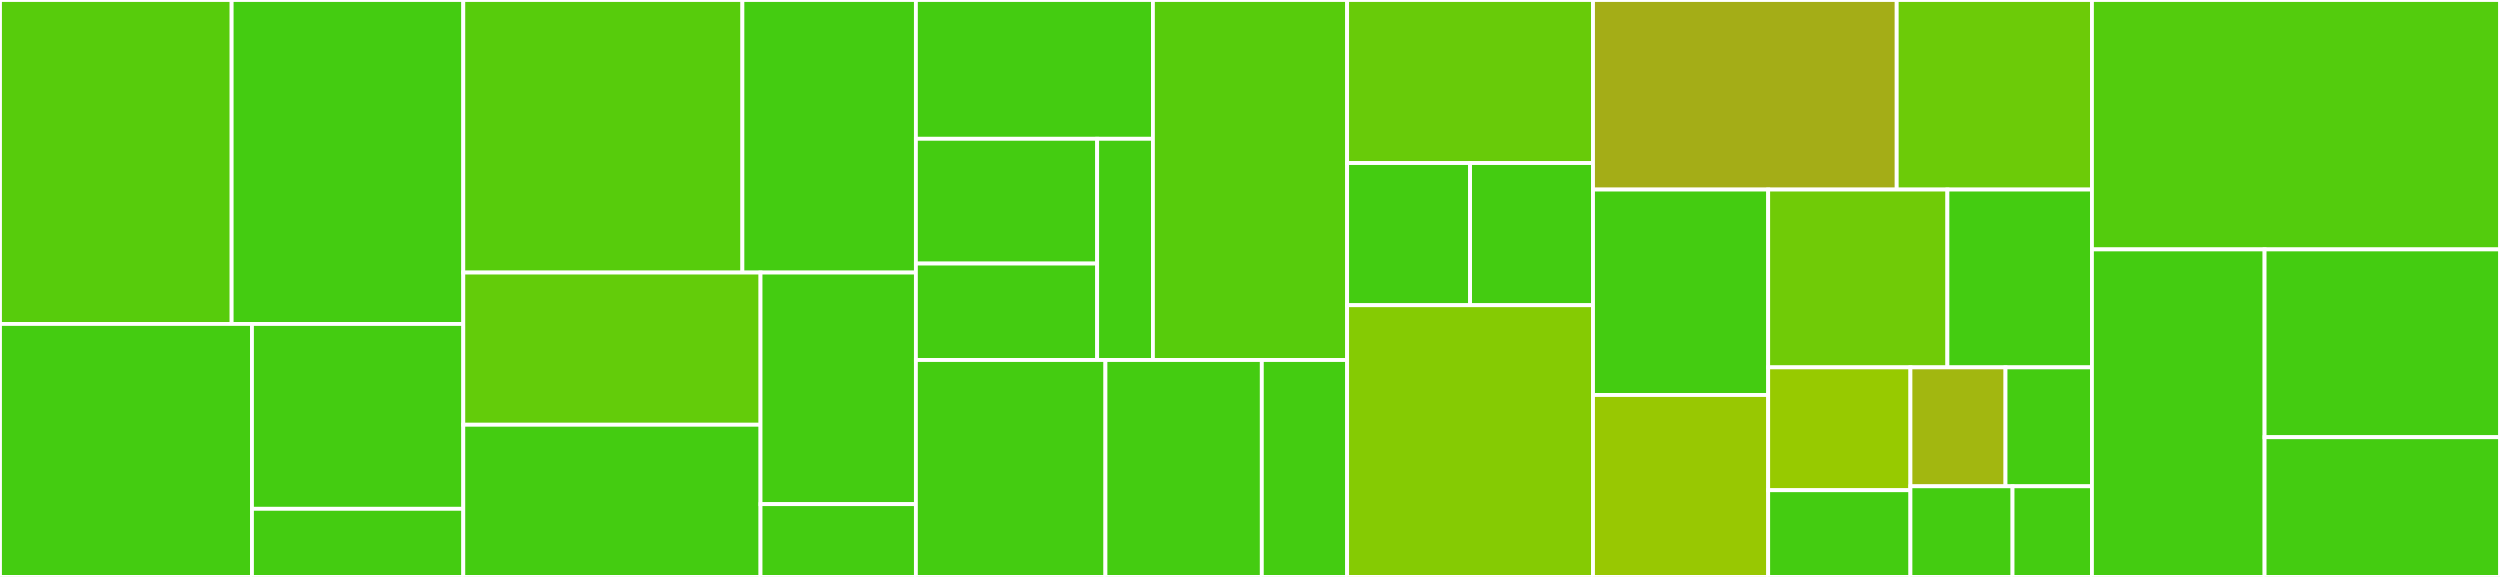 <svg baseProfile="full" width="650" height="150" viewBox="0 0 650 150" version="1.1"
xmlns="http://www.w3.org/2000/svg" xmlns:ev="http://www.w3.org/2001/xml-events"
xmlns:xlink="http://www.w3.org/1999/xlink">

<rect x="0" y="0" width="650" height="150" fill="#333333" stroke="none"/>

<style>rect.s{mask:url(#mask);}</style>
<defs>
  <pattern id="white" width="4" height="4" patternUnits="userSpaceOnUse" patternTransform="rotate(45)">
    <rect width="2" height="2" transform="translate(0,0)" fill="white"></rect>
  </pattern>
  <mask id="mask">
    <rect x="0" y="0" width="100%" height="100%" fill="url(#white)"></rect>
  </mask>
</defs>

<rect x="0" y="0" width="60.228" height="84.231" fill="#57cc0c" stroke="white" stroke-width="1" class=" tooltipped" data-content="model/associations/has_many.rb"><title>model/associations/has_many.rb</title></rect>
<rect x="60.228" y="0" width="60.228" height="84.231" fill="#4c1" stroke="white" stroke-width="1" class=" tooltipped" data-content="model/associations/many_to_many.rb"><title>model/associations/many_to_many.rb</title></rect>
<rect x="0" y="84.231" width="65.511" height="65.769" fill="#4c1" stroke="white" stroke-width="1" class=" tooltipped" data-content="model/associations/has_one.rb"><title>model/associations/has_one.rb</title></rect>
<rect x="65.511" y="84.231" width="54.945" height="48.062" fill="#4c1" stroke="white" stroke-width="1" class=" tooltipped" data-content="model/associations/belongs_to.rb"><title>model/associations/belongs_to.rb</title></rect>
<rect x="65.511" y="132.293" width="54.945" height="17.707" fill="#4c1" stroke="white" stroke-width="1" class=" tooltipped" data-content="model/associations/dsl.rb"><title>model/associations/dsl.rb</title></rect>
<rect x="120.456" y="0" width="72.567" height="70.866" fill="#57cc0c" stroke="white" stroke-width="1" class=" tooltipped" data-content="model/migrator/adapter.rb"><title>model/migrator/adapter.rb</title></rect>
<rect x="193.023" y="0" width="45.109" height="70.866" fill="#4c1" stroke="white" stroke-width="1" class=" tooltipped" data-content="model/migrator/postgres_adapter.rb"><title>model/migrator/postgres_adapter.rb</title></rect>
<rect x="120.456" y="70.866" width="77.28" height="39.567" fill="#63cc0a" stroke="white" stroke-width="1" class=" tooltipped" data-content="model/migrator/connection.rb"><title>model/migrator/connection.rb</title></rect>
<rect x="120.456" y="110.433" width="77.28" height="39.567" fill="#4c1" stroke="white" stroke-width="1" class=" tooltipped" data-content="model/migrator/sqlite_adapter.rb"><title>model/migrator/sqlite_adapter.rb</title></rect>
<rect x="197.736" y="70.866" width="40.396" height="60.211" fill="#4c1" stroke="white" stroke-width="1" class=" tooltipped" data-content="model/migrator/mysql_adapter.rb"><title>model/migrator/mysql_adapter.rb</title></rect>
<rect x="197.736" y="131.077" width="40.396" height="18.923" fill="#4c1" stroke="white" stroke-width="1" class=" tooltipped" data-content="model/migrator/logger.rb"><title>model/migrator/logger.rb</title></rect>
<rect x="238.133" y="0" width="61.627" height="36.085" fill="#4c1" stroke="white" stroke-width="1" class=" tooltipped" data-content="model/sql/consoles/postgresql.rb"><title>model/sql/consoles/postgresql.rb</title></rect>
<rect x="238.133" y="36.085" width="47.127" height="32.442" fill="#4c1" stroke="white" stroke-width="1" class=" tooltipped" data-content="model/sql/consoles/mysql.rb"><title>model/sql/consoles/mysql.rb</title></rect>
<rect x="238.133" y="68.526" width="47.127" height="25.069" fill="#4c1" stroke="white" stroke-width="1" class=" tooltipped" data-content="model/sql/consoles/sqlite.rb"><title>model/sql/consoles/sqlite.rb</title></rect>
<rect x="285.259" y="36.085" width="14.501" height="57.51" fill="#4c1" stroke="white" stroke-width="1" class=" tooltipped" data-content="model/sql/consoles/abstract.rb"><title>model/sql/consoles/abstract.rb</title></rect>
<rect x="299.76" y="0" width="50.49" height="93.595" fill="#57cc0c" stroke="white" stroke-width="1" class=" tooltipped" data-content="model/sql/types/schema/coercions.rb"><title>model/sql/types/schema/coercions.rb</title></rect>
<rect x="238.133" y="93.595" width="49.282" height="56.405" fill="#4c1" stroke="white" stroke-width="1" class=" tooltipped" data-content="model/sql/types.rb"><title>model/sql/types.rb</title></rect>
<rect x="287.415" y="93.595" width="40.658" height="56.405" fill="#4c1" stroke="white" stroke-width="1" class=" tooltipped" data-content="model/sql/entity/schema.rb"><title>model/sql/entity/schema.rb</title></rect>
<rect x="328.072" y="93.595" width="22.177" height="56.405" fill="#4c1" stroke="white" stroke-width="1" class=" tooltipped" data-content="model/sql/console.rb"><title>model/sql/console.rb</title></rect>
<rect x="350.249" y="0" width="63.934" height="42.391" fill="#68cb09" stroke="white" stroke-width="1" class=" tooltipped" data-content="model/plugins/timestamps.rb"><title>model/plugins/timestamps.rb</title></rect>
<rect x="350.249" y="42.391" width="31.967" height="36.957" fill="#4c1" stroke="white" stroke-width="1" class=" tooltipped" data-content="model/plugins/schema.rb"><title>model/plugins/schema.rb</title></rect>
<rect x="382.217" y="42.391" width="31.967" height="36.957" fill="#4c1" stroke="white" stroke-width="1" class=" tooltipped" data-content="model/plugins/mapping.rb"><title>model/plugins/mapping.rb</title></rect>
<rect x="350.249" y="79.348" width="63.934" height="70.652" fill="#85cb03" stroke="white" stroke-width="1" class=" tooltipped" data-content="model/configuration.rb"><title>model/configuration.rb</title></rect>
<rect x="414.184" y="0" width="78.961" height="49.286" fill="#a4ad17" stroke="white" stroke-width="1" class=" tooltipped" data-content="model/migrator.rb"><title>model/migrator.rb</title></rect>
<rect x="493.145" y="0" width="50.761" height="49.286" fill="#6ccb08" stroke="white" stroke-width="1" class=" tooltipped" data-content="model/error.rb"><title>model/error.rb</title></rect>
<rect x="414.184" y="49.286" width="45.541" height="53.409" fill="#4c1" stroke="white" stroke-width="1" class=" tooltipped" data-content="model/sql.rb"><title>model/sql.rb</title></rect>
<rect x="414.184" y="102.695" width="45.541" height="47.305" fill="#98c802" stroke="white" stroke-width="1" class=" tooltipped" data-content="model/types.rb"><title>model/types.rb</title></rect>
<rect x="459.725" y="49.286" width="46.6" height="46.23" fill="#70cb07" stroke="white" stroke-width="1" class=" tooltipped" data-content="model/configurator.rb"><title>model/configurator.rb</title></rect>
<rect x="506.325" y="49.286" width="37.581" height="46.23" fill="#4c1" stroke="white" stroke-width="1" class=" tooltipped" data-content="model/mapping.rb"><title>model/mapping.rb</title></rect>
<rect x="459.725" y="95.515" width="36.989" height="31.939" fill="#97ca00" stroke="white" stroke-width="1" class=" tooltipped" data-content="model/association.rb"><title>model/association.rb</title></rect>
<rect x="459.725" y="127.455" width="36.989" height="22.545" fill="#4c1" stroke="white" stroke-width="1" class=" tooltipped" data-content="model/mapped_relation.rb"><title>model/mapped_relation.rb</title></rect>
<rect x="496.713" y="95.515" width="24.72" height="30.924" fill="#a2b710" stroke="white" stroke-width="1" class=" tooltipped" data-content="model/migration.rb"><title>model/migration.rb</title></rect>
<rect x="521.433" y="95.515" width="22.473" height="30.924" fill="#4c1" stroke="white" stroke-width="1" class=" tooltipped" data-content="model/entity_name.rb"><title>model/entity_name.rb</title></rect>
<rect x="496.713" y="126.439" width="26.546" height="23.561" fill="#4c1" stroke="white" stroke-width="1" class=" tooltipped" data-content="model/plugins.rb"><title>model/plugins.rb</title></rect>
<rect x="523.259" y="126.439" width="20.647" height="23.561" fill="#4c1" stroke="white" stroke-width="1" class=" tooltipped" data-content="model/relation_name.rb"><title>model/relation_name.rb</title></rect>
<rect x="543.906" y="0" width="106.094" height="64.847" fill="#53cc0d" stroke="white" stroke-width="1" class=" tooltipped" data-content="repository.rb"><title>repository.rb</title></rect>
<rect x="543.906" y="64.847" width="44.886" height="85.153" fill="#4c1" stroke="white" stroke-width="1" class=" tooltipped" data-content="entity/schema.rb"><title>entity/schema.rb</title></rect>
<rect x="588.792" y="64.847" width="61.208" height="48.821" fill="#4c1" stroke="white" stroke-width="1" class=" tooltipped" data-content="entity.rb"><title>entity.rb</title></rect>
<rect x="588.792" y="113.668" width="61.208" height="36.332" fill="#4c1" stroke="white" stroke-width="1" class=" tooltipped" data-content="model.rb"><title>model.rb</title></rect>
</svg>